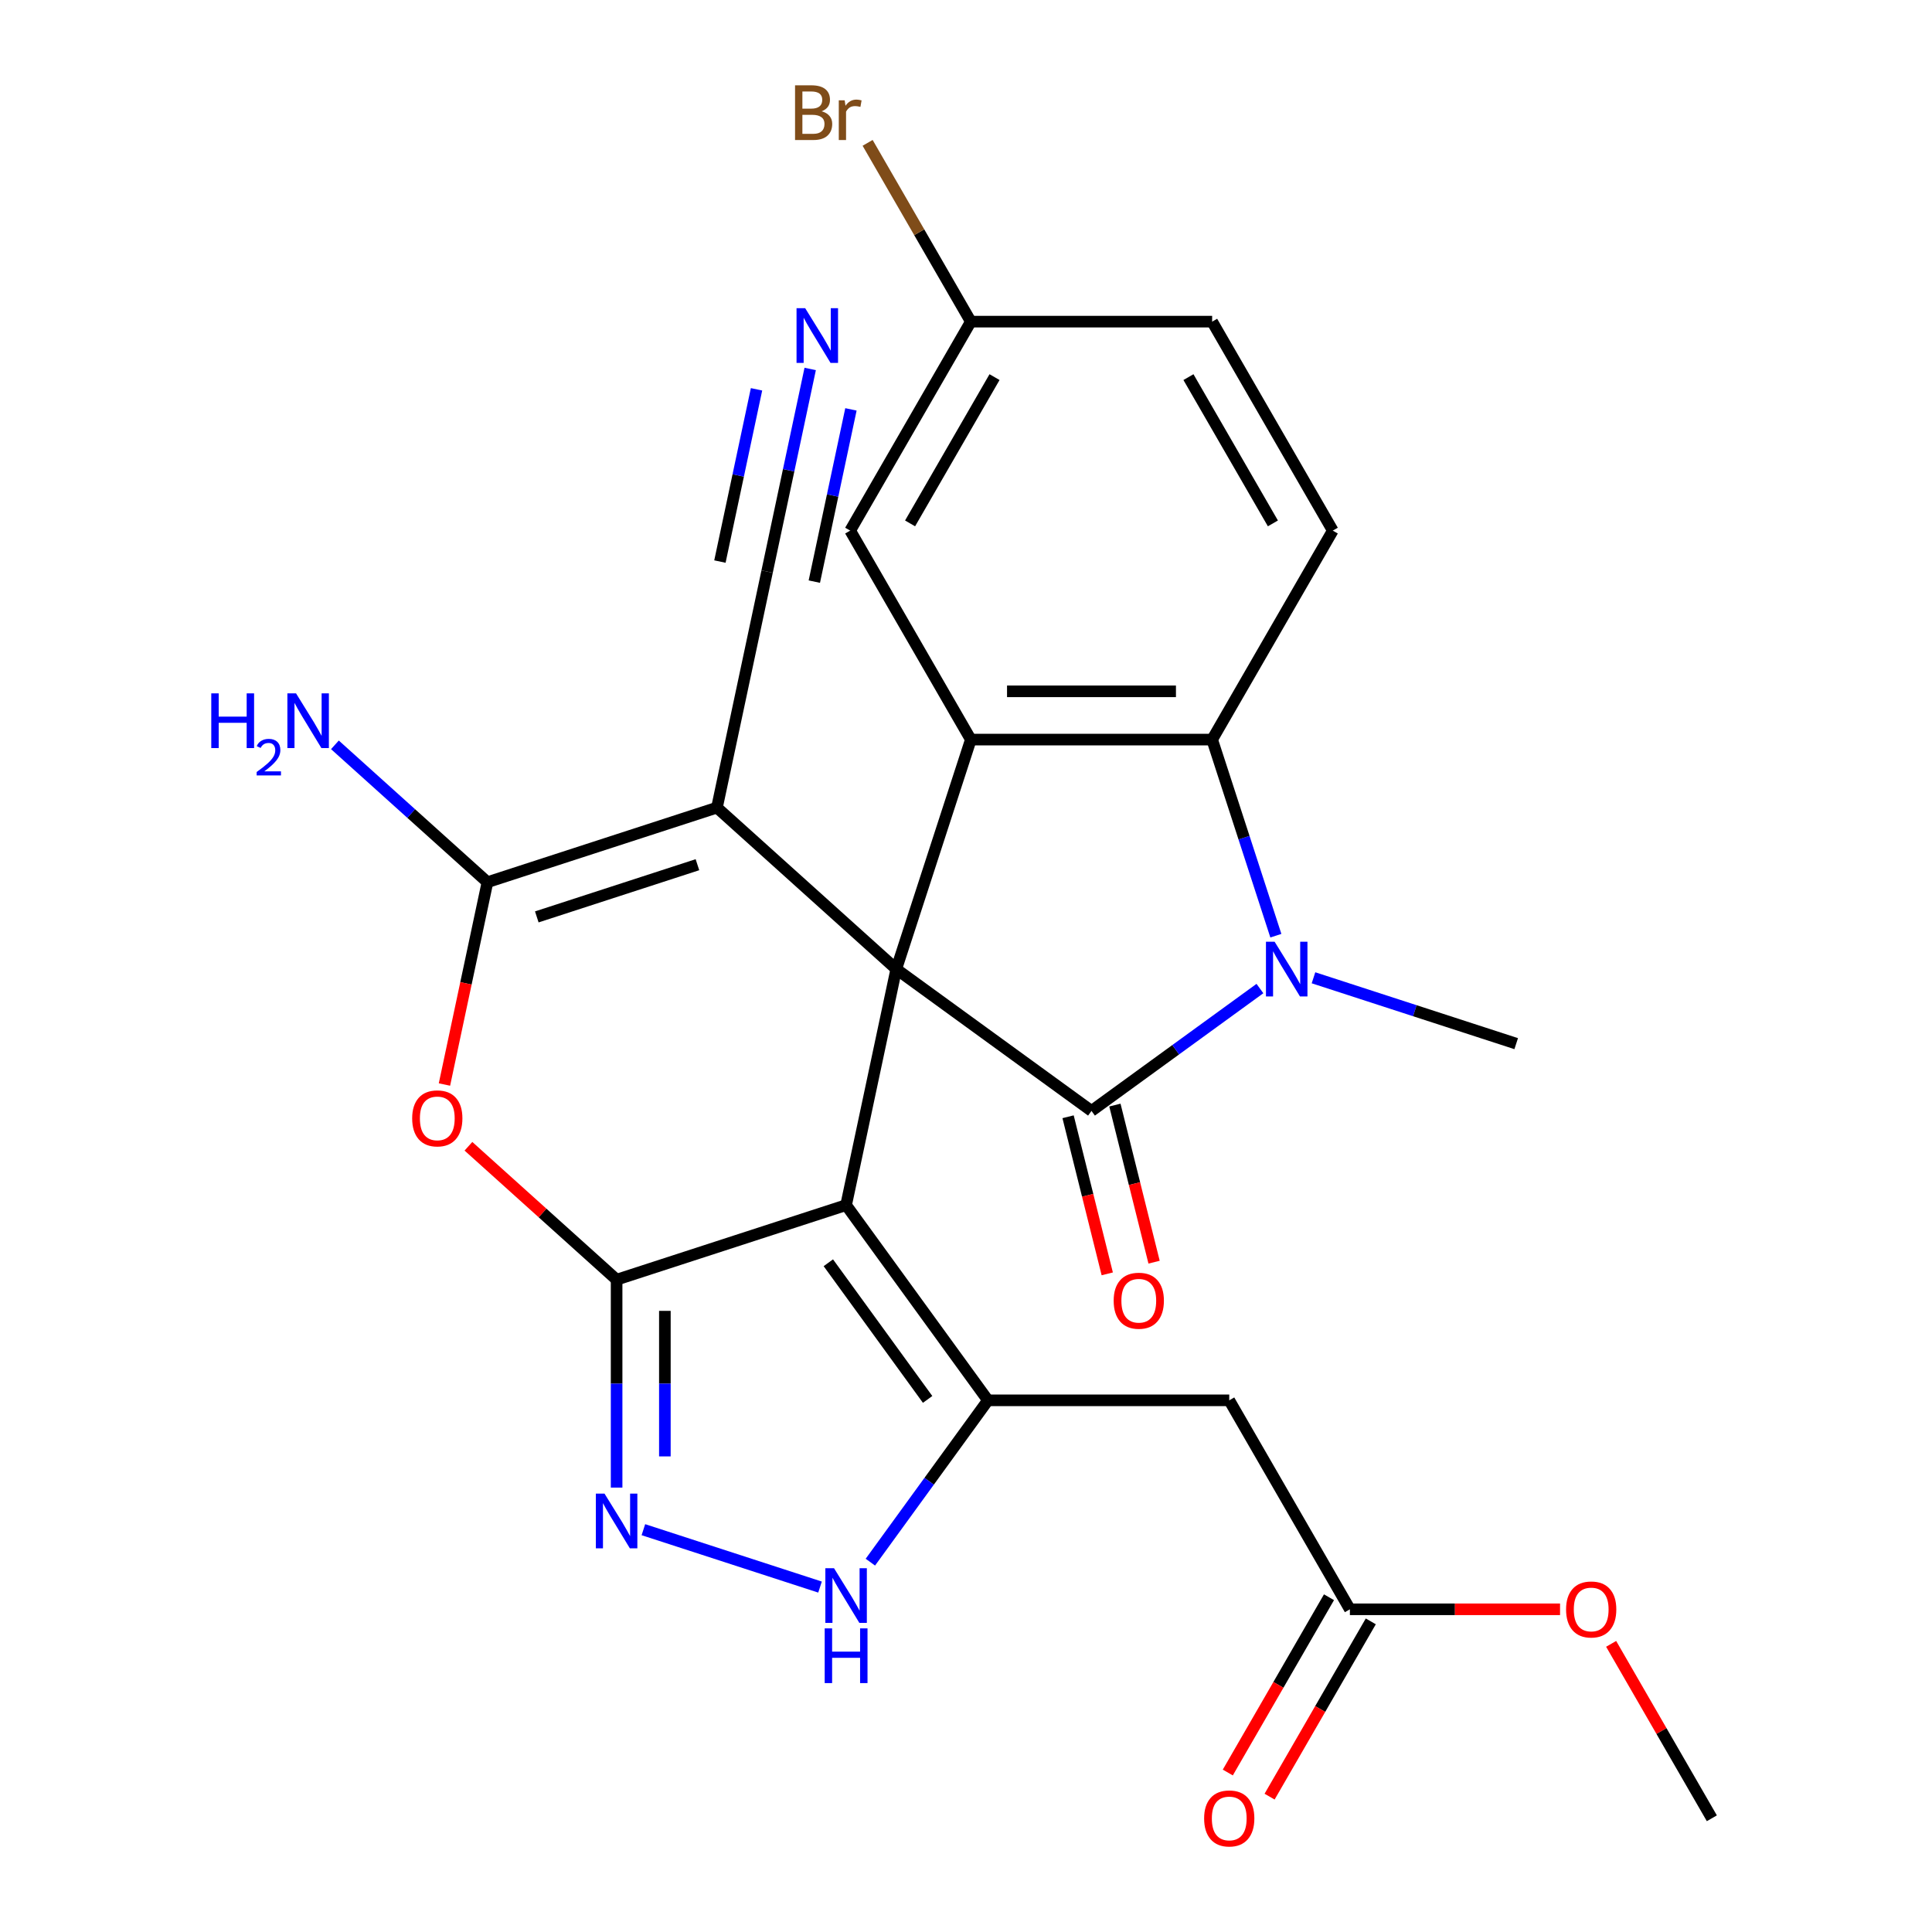 <?xml version='1.0' encoding='iso-8859-1'?>
<svg version='1.1' baseProfile='full'
              xmlns='http://www.w3.org/2000/svg'
                      xmlns:rdkit='http://www.rdkit.org/xml'
                      xmlns:xlink='http://www.w3.org/1999/xlink'
                  xml:space='preserve'
width='1000px' height='1000px' viewBox='0 0 1000 1000'>
<!-- END OF HEADER -->
<rect style='opacity:1.0;fill:#FFFFFF;stroke:none' width='1000' height='1000' x='0' y='0'> </rect>
<path class='bond-0' d='M 463.909,501.596 L 437.942,623.764' style='fill:none;fill-rule:evenodd;stroke:#000000;stroke-width:6px;stroke-linecap:butt;stroke-linejoin:miter;stroke-opacity:1' />
<path class='bond-1' d='M 463.909,501.596 L 564.954,575.009' style='fill:none;fill-rule:evenodd;stroke:#000000;stroke-width:6px;stroke-linecap:butt;stroke-linejoin:miter;stroke-opacity:1' />
<path class='bond-2' d='M 463.909,501.596 L 371.092,418.023' style='fill:none;fill-rule:evenodd;stroke:#000000;stroke-width:6px;stroke-linecap:butt;stroke-linejoin:miter;stroke-opacity:1' />
<path class='bond-7' d='M 463.909,501.596 L 502.505,382.811' style='fill:none;fill-rule:evenodd;stroke:#000000;stroke-width:6px;stroke-linecap:butt;stroke-linejoin:miter;stroke-opacity:1' />
<path class='bond-3' d='M 437.942,623.764 L 319.157,662.36' style='fill:none;fill-rule:evenodd;stroke:#000000;stroke-width:6px;stroke-linecap:butt;stroke-linejoin:miter;stroke-opacity:1' />
<path class='bond-5' d='M 437.942,623.764 L 511.355,724.809' style='fill:none;fill-rule:evenodd;stroke:#000000;stroke-width:6px;stroke-linecap:butt;stroke-linejoin:miter;stroke-opacity:1' />
<path class='bond-5' d='M 428.745,653.604 L 480.134,724.335' style='fill:none;fill-rule:evenodd;stroke:#000000;stroke-width:6px;stroke-linecap:butt;stroke-linejoin:miter;stroke-opacity:1' />
<path class='bond-4' d='M 564.954,575.009 L 608.545,543.338' style='fill:none;fill-rule:evenodd;stroke:#000000;stroke-width:6px;stroke-linecap:butt;stroke-linejoin:miter;stroke-opacity:1' />
<path class='bond-4' d='M 608.545,543.338 L 652.136,511.667' style='fill:none;fill-rule:evenodd;stroke:#0000FF;stroke-width:6px;stroke-linecap:butt;stroke-linejoin:miter;stroke-opacity:1' />
<path class='bond-17' d='M 552.835,578.031 L 562.974,618.687' style='fill:none;fill-rule:evenodd;stroke:#000000;stroke-width:6px;stroke-linecap:butt;stroke-linejoin:miter;stroke-opacity:1' />
<path class='bond-17' d='M 562.974,618.687 L 573.113,659.343' style='fill:none;fill-rule:evenodd;stroke:#FF0000;stroke-width:6px;stroke-linecap:butt;stroke-linejoin:miter;stroke-opacity:1' />
<path class='bond-17' d='M 577.072,571.987 L 587.211,612.643' style='fill:none;fill-rule:evenodd;stroke:#000000;stroke-width:6px;stroke-linecap:butt;stroke-linejoin:miter;stroke-opacity:1' />
<path class='bond-17' d='M 587.211,612.643 L 597.35,653.298' style='fill:none;fill-rule:evenodd;stroke:#FF0000;stroke-width:6px;stroke-linecap:butt;stroke-linejoin:miter;stroke-opacity:1' />
<path class='bond-6' d='M 371.092,418.023 L 252.307,456.618' style='fill:none;fill-rule:evenodd;stroke:#000000;stroke-width:6px;stroke-linecap:butt;stroke-linejoin:miter;stroke-opacity:1' />
<path class='bond-6' d='M 360.994,447.569 L 277.844,474.586' style='fill:none;fill-rule:evenodd;stroke:#000000;stroke-width:6px;stroke-linecap:butt;stroke-linejoin:miter;stroke-opacity:1' />
<path class='bond-13' d='M 371.092,418.023 L 397.06,295.854' style='fill:none;fill-rule:evenodd;stroke:#000000;stroke-width:6px;stroke-linecap:butt;stroke-linejoin:miter;stroke-opacity:1' />
<path class='bond-10' d='M 319.157,662.36 L 319.157,716.168' style='fill:none;fill-rule:evenodd;stroke:#000000;stroke-width:6px;stroke-linecap:butt;stroke-linejoin:miter;stroke-opacity:1' />
<path class='bond-10' d='M 319.157,716.168 L 319.157,769.975' style='fill:none;fill-rule:evenodd;stroke:#0000FF;stroke-width:6px;stroke-linecap:butt;stroke-linejoin:miter;stroke-opacity:1' />
<path class='bond-10' d='M 344.136,678.502 L 344.136,716.168' style='fill:none;fill-rule:evenodd;stroke:#000000;stroke-width:6px;stroke-linecap:butt;stroke-linejoin:miter;stroke-opacity:1' />
<path class='bond-10' d='M 344.136,716.168 L 344.136,753.833' style='fill:none;fill-rule:evenodd;stroke:#0000FF;stroke-width:6px;stroke-linecap:butt;stroke-linejoin:miter;stroke-opacity:1' />
<path class='bond-28' d='M 319.157,662.36 L 280.809,627.832' style='fill:none;fill-rule:evenodd;stroke:#000000;stroke-width:6px;stroke-linecap:butt;stroke-linejoin:miter;stroke-opacity:1' />
<path class='bond-28' d='M 280.809,627.832 L 242.462,593.304' style='fill:none;fill-rule:evenodd;stroke:#FF0000;stroke-width:6px;stroke-linecap:butt;stroke-linejoin:miter;stroke-opacity:1' />
<path class='bond-22' d='M 679.861,506.1 L 732.322,523.146' style='fill:none;fill-rule:evenodd;stroke:#0000FF;stroke-width:6px;stroke-linecap:butt;stroke-linejoin:miter;stroke-opacity:1' />
<path class='bond-22' d='M 732.322,523.146 L 784.783,540.191' style='fill:none;fill-rule:evenodd;stroke:#000000;stroke-width:6px;stroke-linecap:butt;stroke-linejoin:miter;stroke-opacity:1' />
<path class='bond-27' d='M 660.383,484.313 L 643.893,433.562' style='fill:none;fill-rule:evenodd;stroke:#0000FF;stroke-width:6px;stroke-linecap:butt;stroke-linejoin:miter;stroke-opacity:1' />
<path class='bond-27' d='M 643.893,433.562 L 627.403,382.811' style='fill:none;fill-rule:evenodd;stroke:#000000;stroke-width:6px;stroke-linecap:butt;stroke-linejoin:miter;stroke-opacity:1' />
<path class='bond-11' d='M 511.355,724.809 L 480.926,766.69' style='fill:none;fill-rule:evenodd;stroke:#000000;stroke-width:6px;stroke-linecap:butt;stroke-linejoin:miter;stroke-opacity:1' />
<path class='bond-11' d='M 480.926,766.69 L 450.498,808.571' style='fill:none;fill-rule:evenodd;stroke:#0000FF;stroke-width:6px;stroke-linecap:butt;stroke-linejoin:miter;stroke-opacity:1' />
<path class='bond-12' d='M 511.355,724.809 L 636.253,724.809' style='fill:none;fill-rule:evenodd;stroke:#000000;stroke-width:6px;stroke-linecap:butt;stroke-linejoin:miter;stroke-opacity:1' />
<path class='bond-8' d='M 252.307,456.618 L 241.177,508.981' style='fill:none;fill-rule:evenodd;stroke:#000000;stroke-width:6px;stroke-linecap:butt;stroke-linejoin:miter;stroke-opacity:1' />
<path class='bond-8' d='M 241.177,508.981 L 230.047,561.344' style='fill:none;fill-rule:evenodd;stroke:#FF0000;stroke-width:6px;stroke-linecap:butt;stroke-linejoin:miter;stroke-opacity:1' />
<path class='bond-19' d='M 252.307,456.618 L 212.83,421.073' style='fill:none;fill-rule:evenodd;stroke:#000000;stroke-width:6px;stroke-linecap:butt;stroke-linejoin:miter;stroke-opacity:1' />
<path class='bond-19' d='M 212.83,421.073 L 173.353,385.527' style='fill:none;fill-rule:evenodd;stroke:#0000FF;stroke-width:6px;stroke-linecap:butt;stroke-linejoin:miter;stroke-opacity:1' />
<path class='bond-9' d='M 502.505,382.811 L 627.403,382.811' style='fill:none;fill-rule:evenodd;stroke:#000000;stroke-width:6px;stroke-linecap:butt;stroke-linejoin:miter;stroke-opacity:1' />
<path class='bond-9' d='M 521.24,357.831 L 608.668,357.831' style='fill:none;fill-rule:evenodd;stroke:#000000;stroke-width:6px;stroke-linecap:butt;stroke-linejoin:miter;stroke-opacity:1' />
<path class='bond-18' d='M 502.505,382.811 L 440.056,274.646' style='fill:none;fill-rule:evenodd;stroke:#000000;stroke-width:6px;stroke-linecap:butt;stroke-linejoin:miter;stroke-opacity:1' />
<path class='bond-16' d='M 627.403,382.811 L 689.852,274.646' style='fill:none;fill-rule:evenodd;stroke:#000000;stroke-width:6px;stroke-linecap:butt;stroke-linejoin:miter;stroke-opacity:1' />
<path class='bond-29' d='M 333.019,791.762 L 424.444,821.467' style='fill:none;fill-rule:evenodd;stroke:#0000FF;stroke-width:6px;stroke-linecap:butt;stroke-linejoin:miter;stroke-opacity:1' />
<path class='bond-15' d='M 636.253,724.809 L 698.701,832.973' style='fill:none;fill-rule:evenodd;stroke:#000000;stroke-width:6px;stroke-linecap:butt;stroke-linejoin:miter;stroke-opacity:1' />
<path class='bond-14' d='M 397.06,295.854 L 408.207,243.411' style='fill:none;fill-rule:evenodd;stroke:#000000;stroke-width:6px;stroke-linecap:butt;stroke-linejoin:miter;stroke-opacity:1' />
<path class='bond-14' d='M 408.207,243.411 L 419.354,190.968' style='fill:none;fill-rule:evenodd;stroke:#0000FF;stroke-width:6px;stroke-linecap:butt;stroke-linejoin:miter;stroke-opacity:1' />
<path class='bond-14' d='M 421.494,301.048 L 430.969,256.471' style='fill:none;fill-rule:evenodd;stroke:#000000;stroke-width:6px;stroke-linecap:butt;stroke-linejoin:miter;stroke-opacity:1' />
<path class='bond-14' d='M 430.969,256.471 L 440.444,211.895' style='fill:none;fill-rule:evenodd;stroke:#0000FF;stroke-width:6px;stroke-linecap:butt;stroke-linejoin:miter;stroke-opacity:1' />
<path class='bond-14' d='M 372.626,290.661 L 382.101,246.084' style='fill:none;fill-rule:evenodd;stroke:#000000;stroke-width:6px;stroke-linecap:butt;stroke-linejoin:miter;stroke-opacity:1' />
<path class='bond-14' d='M 382.101,246.084 L 391.576,201.508' style='fill:none;fill-rule:evenodd;stroke:#0000FF;stroke-width:6px;stroke-linecap:butt;stroke-linejoin:miter;stroke-opacity:1' />
<path class='bond-20' d='M 687.885,826.729 L 661.696,872.09' style='fill:none;fill-rule:evenodd;stroke:#000000;stroke-width:6px;stroke-linecap:butt;stroke-linejoin:miter;stroke-opacity:1' />
<path class='bond-20' d='M 661.696,872.09 L 635.506,917.451' style='fill:none;fill-rule:evenodd;stroke:#FF0000;stroke-width:6px;stroke-linecap:butt;stroke-linejoin:miter;stroke-opacity:1' />
<path class='bond-20' d='M 709.518,839.218 L 683.329,884.579' style='fill:none;fill-rule:evenodd;stroke:#000000;stroke-width:6px;stroke-linecap:butt;stroke-linejoin:miter;stroke-opacity:1' />
<path class='bond-20' d='M 683.329,884.579 L 657.139,929.941' style='fill:none;fill-rule:evenodd;stroke:#FF0000;stroke-width:6px;stroke-linecap:butt;stroke-linejoin:miter;stroke-opacity:1' />
<path class='bond-24' d='M 698.701,832.973 L 753.089,832.973' style='fill:none;fill-rule:evenodd;stroke:#000000;stroke-width:6px;stroke-linecap:butt;stroke-linejoin:miter;stroke-opacity:1' />
<path class='bond-24' d='M 753.089,832.973 L 807.477,832.973' style='fill:none;fill-rule:evenodd;stroke:#FF0000;stroke-width:6px;stroke-linecap:butt;stroke-linejoin:miter;stroke-opacity:1' />
<path class='bond-30' d='M 689.852,274.646 L 627.403,166.482' style='fill:none;fill-rule:evenodd;stroke:#000000;stroke-width:6px;stroke-linecap:butt;stroke-linejoin:miter;stroke-opacity:1' />
<path class='bond-30' d='M 658.851,270.911 L 615.137,195.196' style='fill:none;fill-rule:evenodd;stroke:#000000;stroke-width:6px;stroke-linecap:butt;stroke-linejoin:miter;stroke-opacity:1' />
<path class='bond-21' d='M 440.056,274.646 L 502.505,166.482' style='fill:none;fill-rule:evenodd;stroke:#000000;stroke-width:6px;stroke-linecap:butt;stroke-linejoin:miter;stroke-opacity:1' />
<path class='bond-21' d='M 471.056,270.911 L 514.77,195.196' style='fill:none;fill-rule:evenodd;stroke:#000000;stroke-width:6px;stroke-linecap:butt;stroke-linejoin:miter;stroke-opacity:1' />
<path class='bond-23' d='M 502.505,166.482 L 627.403,166.482' style='fill:none;fill-rule:evenodd;stroke:#000000;stroke-width:6px;stroke-linecap:butt;stroke-linejoin:miter;stroke-opacity:1' />
<path class='bond-25' d='M 502.505,166.482 L 475.792,120.213' style='fill:none;fill-rule:evenodd;stroke:#000000;stroke-width:6px;stroke-linecap:butt;stroke-linejoin:miter;stroke-opacity:1' />
<path class='bond-25' d='M 475.792,120.213 L 449.078,73.944' style='fill:none;fill-rule:evenodd;stroke:#7F4C19;stroke-width:6px;stroke-linecap:butt;stroke-linejoin:miter;stroke-opacity:1' />
<path class='bond-26' d='M 833.924,850.856 L 859.986,895.997' style='fill:none;fill-rule:evenodd;stroke:#FF0000;stroke-width:6px;stroke-linecap:butt;stroke-linejoin:miter;stroke-opacity:1' />
<path class='bond-26' d='M 859.986,895.997 L 886.048,941.138' style='fill:none;fill-rule:evenodd;stroke:#000000;stroke-width:6px;stroke-linecap:butt;stroke-linejoin:miter;stroke-opacity:1' />
<path  class='atom-5' d='M 659.738 487.436
L 669.018 502.436
Q 669.938 503.916, 671.418 506.596
Q 672.898 509.276, 672.978 509.436
L 672.978 487.436
L 676.738 487.436
L 676.738 515.756
L 672.858 515.756
L 662.898 499.356
Q 661.738 497.436, 660.498 495.236
Q 659.298 493.036, 658.938 492.356
L 658.938 515.756
L 655.258 515.756
L 655.258 487.436
L 659.738 487.436
' fill='#0000FF'/>
<path  class='atom-9' d='M 213.34 578.867
Q 213.34 572.067, 216.7 568.267
Q 220.06 564.467, 226.34 564.467
Q 232.62 564.467, 235.98 568.267
Q 239.34 572.067, 239.34 578.867
Q 239.34 585.747, 235.94 589.667
Q 232.54 593.547, 226.34 593.547
Q 220.1 593.547, 216.7 589.667
Q 213.34 585.787, 213.34 578.867
M 226.34 590.347
Q 230.66 590.347, 232.98 587.467
Q 235.34 584.547, 235.34 578.867
Q 235.34 573.307, 232.98 570.507
Q 230.66 567.667, 226.34 567.667
Q 222.02 567.667, 219.66 570.467
Q 217.34 573.267, 217.34 578.867
Q 217.34 584.587, 219.66 587.467
Q 222.02 590.347, 226.34 590.347
' fill='#FF0000'/>
<path  class='atom-11' d='M 312.897 773.098
L 322.177 788.098
Q 323.097 789.578, 324.577 792.258
Q 326.057 794.938, 326.137 795.098
L 326.137 773.098
L 329.897 773.098
L 329.897 801.418
L 326.017 801.418
L 316.057 785.018
Q 314.897 783.098, 313.657 780.898
Q 312.457 778.698, 312.097 778.018
L 312.097 801.418
L 308.417 801.418
L 308.417 773.098
L 312.897 773.098
' fill='#0000FF'/>
<path  class='atom-12' d='M 431.682 811.693
L 440.962 826.693
Q 441.882 828.173, 443.362 830.853
Q 444.842 833.533, 444.922 833.693
L 444.922 811.693
L 448.682 811.693
L 448.682 840.013
L 444.802 840.013
L 434.842 823.613
Q 433.682 821.693, 432.442 819.493
Q 431.242 817.293, 430.882 816.613
L 430.882 840.013
L 427.202 840.013
L 427.202 811.693
L 431.682 811.693
' fill='#0000FF'/>
<path  class='atom-12' d='M 426.862 842.845
L 430.702 842.845
L 430.702 854.885
L 445.182 854.885
L 445.182 842.845
L 449.022 842.845
L 449.022 871.165
L 445.182 871.165
L 445.182 858.085
L 430.702 858.085
L 430.702 871.165
L 426.862 871.165
L 426.862 842.845
' fill='#0000FF'/>
<path  class='atom-15' d='M 416.768 159.526
L 426.048 174.526
Q 426.968 176.006, 428.448 178.686
Q 429.928 181.366, 430.008 181.526
L 430.008 159.526
L 433.768 159.526
L 433.768 187.846
L 429.888 187.846
L 419.928 171.446
Q 418.768 169.526, 417.528 167.326
Q 416.328 165.126, 415.968 164.446
L 415.968 187.846
L 412.288 187.846
L 412.288 159.526
L 416.768 159.526
' fill='#0000FF'/>
<path  class='atom-18' d='M 576.434 673.25
Q 576.434 666.45, 579.794 662.65
Q 583.154 658.85, 589.434 658.85
Q 595.714 658.85, 599.074 662.65
Q 602.434 666.45, 602.434 673.25
Q 602.434 680.13, 599.034 684.05
Q 595.634 687.93, 589.434 687.93
Q 583.194 687.93, 579.794 684.05
Q 576.434 680.17, 576.434 673.25
M 589.434 684.73
Q 593.754 684.73, 596.074 681.85
Q 598.434 678.93, 598.434 673.25
Q 598.434 667.69, 596.074 664.89
Q 593.754 662.05, 589.434 662.05
Q 585.114 662.05, 582.754 664.85
Q 580.434 667.65, 580.434 673.25
Q 580.434 678.97, 582.754 681.85
Q 585.114 684.73, 589.434 684.73
' fill='#FF0000'/>
<path  class='atom-20' d='M 109.357 358.885
L 113.197 358.885
L 113.197 370.925
L 127.677 370.925
L 127.677 358.885
L 131.517 358.885
L 131.517 387.205
L 127.677 387.205
L 127.677 374.125
L 113.197 374.125
L 113.197 387.205
L 109.357 387.205
L 109.357 358.885
' fill='#0000FF'/>
<path  class='atom-20' d='M 132.89 386.212
Q 133.576 384.443, 135.213 383.466
Q 136.85 382.463, 139.12 382.463
Q 141.945 382.463, 143.529 383.994
Q 145.113 385.525, 145.113 388.245
Q 145.113 391.017, 143.054 393.604
Q 141.021 396.191, 136.797 399.253
L 145.43 399.253
L 145.43 401.365
L 132.837 401.365
L 132.837 399.597
Q 136.322 397.115, 138.381 395.267
Q 140.467 393.419, 141.47 391.756
Q 142.473 390.093, 142.473 388.377
Q 142.473 386.581, 141.576 385.578
Q 140.678 384.575, 139.12 384.575
Q 137.616 384.575, 136.612 385.182
Q 135.609 385.789, 134.896 387.136
L 132.89 386.212
' fill='#0000FF'/>
<path  class='atom-20' d='M 153.23 358.885
L 162.51 373.885
Q 163.43 375.365, 164.91 378.045
Q 166.39 380.725, 166.47 380.885
L 166.47 358.885
L 170.23 358.885
L 170.23 387.205
L 166.35 387.205
L 156.39 370.805
Q 155.23 368.885, 153.99 366.685
Q 152.79 364.485, 152.43 363.805
L 152.43 387.205
L 148.75 387.205
L 148.75 358.885
L 153.23 358.885
' fill='#0000FF'/>
<path  class='atom-21' d='M 623.253 941.218
Q 623.253 934.418, 626.613 930.618
Q 629.973 926.818, 636.253 926.818
Q 642.533 926.818, 645.893 930.618
Q 649.253 934.418, 649.253 941.218
Q 649.253 948.098, 645.853 952.018
Q 642.453 955.898, 636.253 955.898
Q 630.013 955.898, 626.613 952.018
Q 623.253 948.138, 623.253 941.218
M 636.253 952.698
Q 640.573 952.698, 642.893 949.818
Q 645.253 946.898, 645.253 941.218
Q 645.253 935.658, 642.893 932.858
Q 640.573 930.018, 636.253 930.018
Q 631.933 930.018, 629.573 932.818
Q 627.253 935.618, 627.253 941.218
Q 627.253 946.938, 629.573 949.818
Q 631.933 952.698, 636.253 952.698
' fill='#FF0000'/>
<path  class='atom-25' d='M 810.599 833.053
Q 810.599 826.253, 813.959 822.453
Q 817.319 818.653, 823.599 818.653
Q 829.879 818.653, 833.239 822.453
Q 836.599 826.253, 836.599 833.053
Q 836.599 839.933, 833.199 843.853
Q 829.799 847.733, 823.599 847.733
Q 817.359 847.733, 813.959 843.853
Q 810.599 839.973, 810.599 833.053
M 823.599 844.533
Q 827.919 844.533, 830.239 841.653
Q 832.599 838.733, 832.599 833.053
Q 832.599 827.493, 830.239 824.693
Q 827.919 821.853, 823.599 821.853
Q 819.279 821.853, 816.919 824.653
Q 814.599 827.453, 814.599 833.053
Q 814.599 838.773, 816.919 841.653
Q 819.279 844.533, 823.599 844.533
' fill='#FF0000'/>
<path  class='atom-26' d='M 425.276 57.597
Q 427.996 58.357, 429.356 60.037
Q 430.756 61.677, 430.756 64.117
Q 430.756 68.037, 428.236 70.277
Q 425.756 72.477, 421.036 72.477
L 411.516 72.477
L 411.516 44.157
L 419.876 44.157
Q 424.716 44.157, 427.156 46.117
Q 429.596 48.077, 429.596 51.677
Q 429.596 55.957, 425.276 57.597
M 415.316 47.357
L 415.316 56.237
L 419.876 56.237
Q 422.676 56.237, 424.116 55.117
Q 425.596 53.957, 425.596 51.677
Q 425.596 47.357, 419.876 47.357
L 415.316 47.357
M 421.036 69.277
Q 423.796 69.277, 425.276 67.957
Q 426.756 66.637, 426.756 64.117
Q 426.756 61.797, 425.116 60.637
Q 423.516 59.437, 420.436 59.437
L 415.316 59.437
L 415.316 69.277
L 421.036 69.277
' fill='#7F4C19'/>
<path  class='atom-26' d='M 437.196 51.917
L 437.636 54.757
Q 439.796 51.557, 443.316 51.557
Q 444.436 51.557, 445.956 51.957
L 445.356 55.317
Q 443.636 54.917, 442.676 54.917
Q 440.996 54.917, 439.876 55.597
Q 438.796 56.237, 437.916 57.797
L 437.916 72.477
L 434.156 72.477
L 434.156 51.917
L 437.196 51.917
' fill='#7F4C19'/>
</svg>
